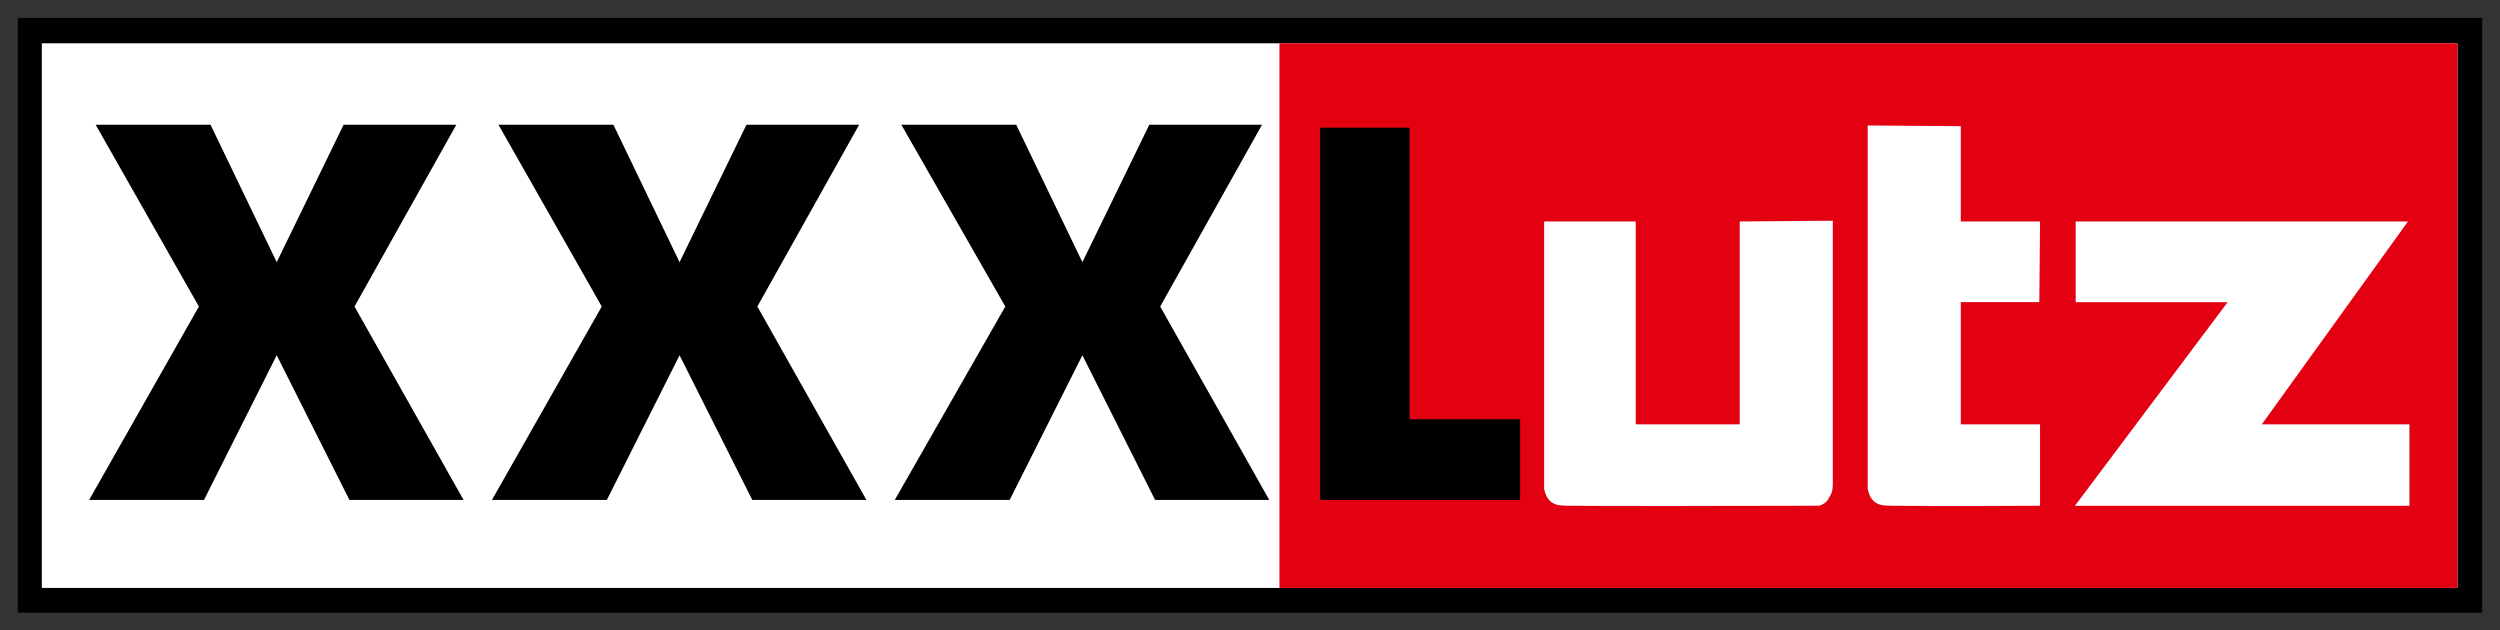 <svg xmlns="http://www.w3.org/2000/svg" viewBox="-.767 -.767 107.44 27.096">
    <rect x="-.767" y="-.767" width="107.44" height="27.096" fill="#333333" stroke="none"/>
    <path d="M0 0h105.906v25.563H0V0z"/>
    <path fill="#fff" d="M1.031 1.094V24.5h103.813V1.094H1.03z"/>
    <path fill="#e30010" d="M54.219 1.094V24.5h50.625V1.094H54.219z"/>
    <path d="M3.344 4.594l4.437 7.812-4.718 8.313H8l3.125-6.219 3.125 6.219h4.906l-4.687-8.313 4.375-7.812H14L11.125 10.5 8.281 4.594H3.344zm17.312 0l4.438 7.812-4.719 8.313h4.938l3.125-6.219 3.125 6.219h4.906l-4.688-8.313 4.375-7.812h-4.843L28.438 10.5l-2.844-5.906h-4.938zm17.313 0l4.468 7.812-4.75 8.313h4.938L45.75 14.5l3.125 6.219h4.906l-4.687-8.313 4.375-7.812h-4.844L45.75 10.5l-2.844-5.906H37.97zm18 .125v16h8.593V17.25h-4.75V4.719H55.97z"/>
    <path fill="#fff" d="M79.5 4.625v15.531s-.008.06 0 .094c.075.316.195.596.594.688.032.007.163.026.375.03 1.881.026 6.437 0 6.437 0v-3.5H83.5v-5.25h3.375l.031-3.468H83.5V4.656l-4-.031zM78 8.719l-4 .031v8.719h-4.469V8.75h-3.937v11.406s-.008.06 0 .094c.076.315.196.595.594.688.031.006.164.024.374.03 1.578.021 8.105.005 10.657 0 .127-.026.148.044.344-.062.229-.122.228-.22.343-.406.107-.173.094-.5.094-.5V8.719zm10.438.031v3.469h6.53l-6.562 8.75h14.375v-3.5h-6.344l6.282-8.719H88.438z"/>
</svg>
